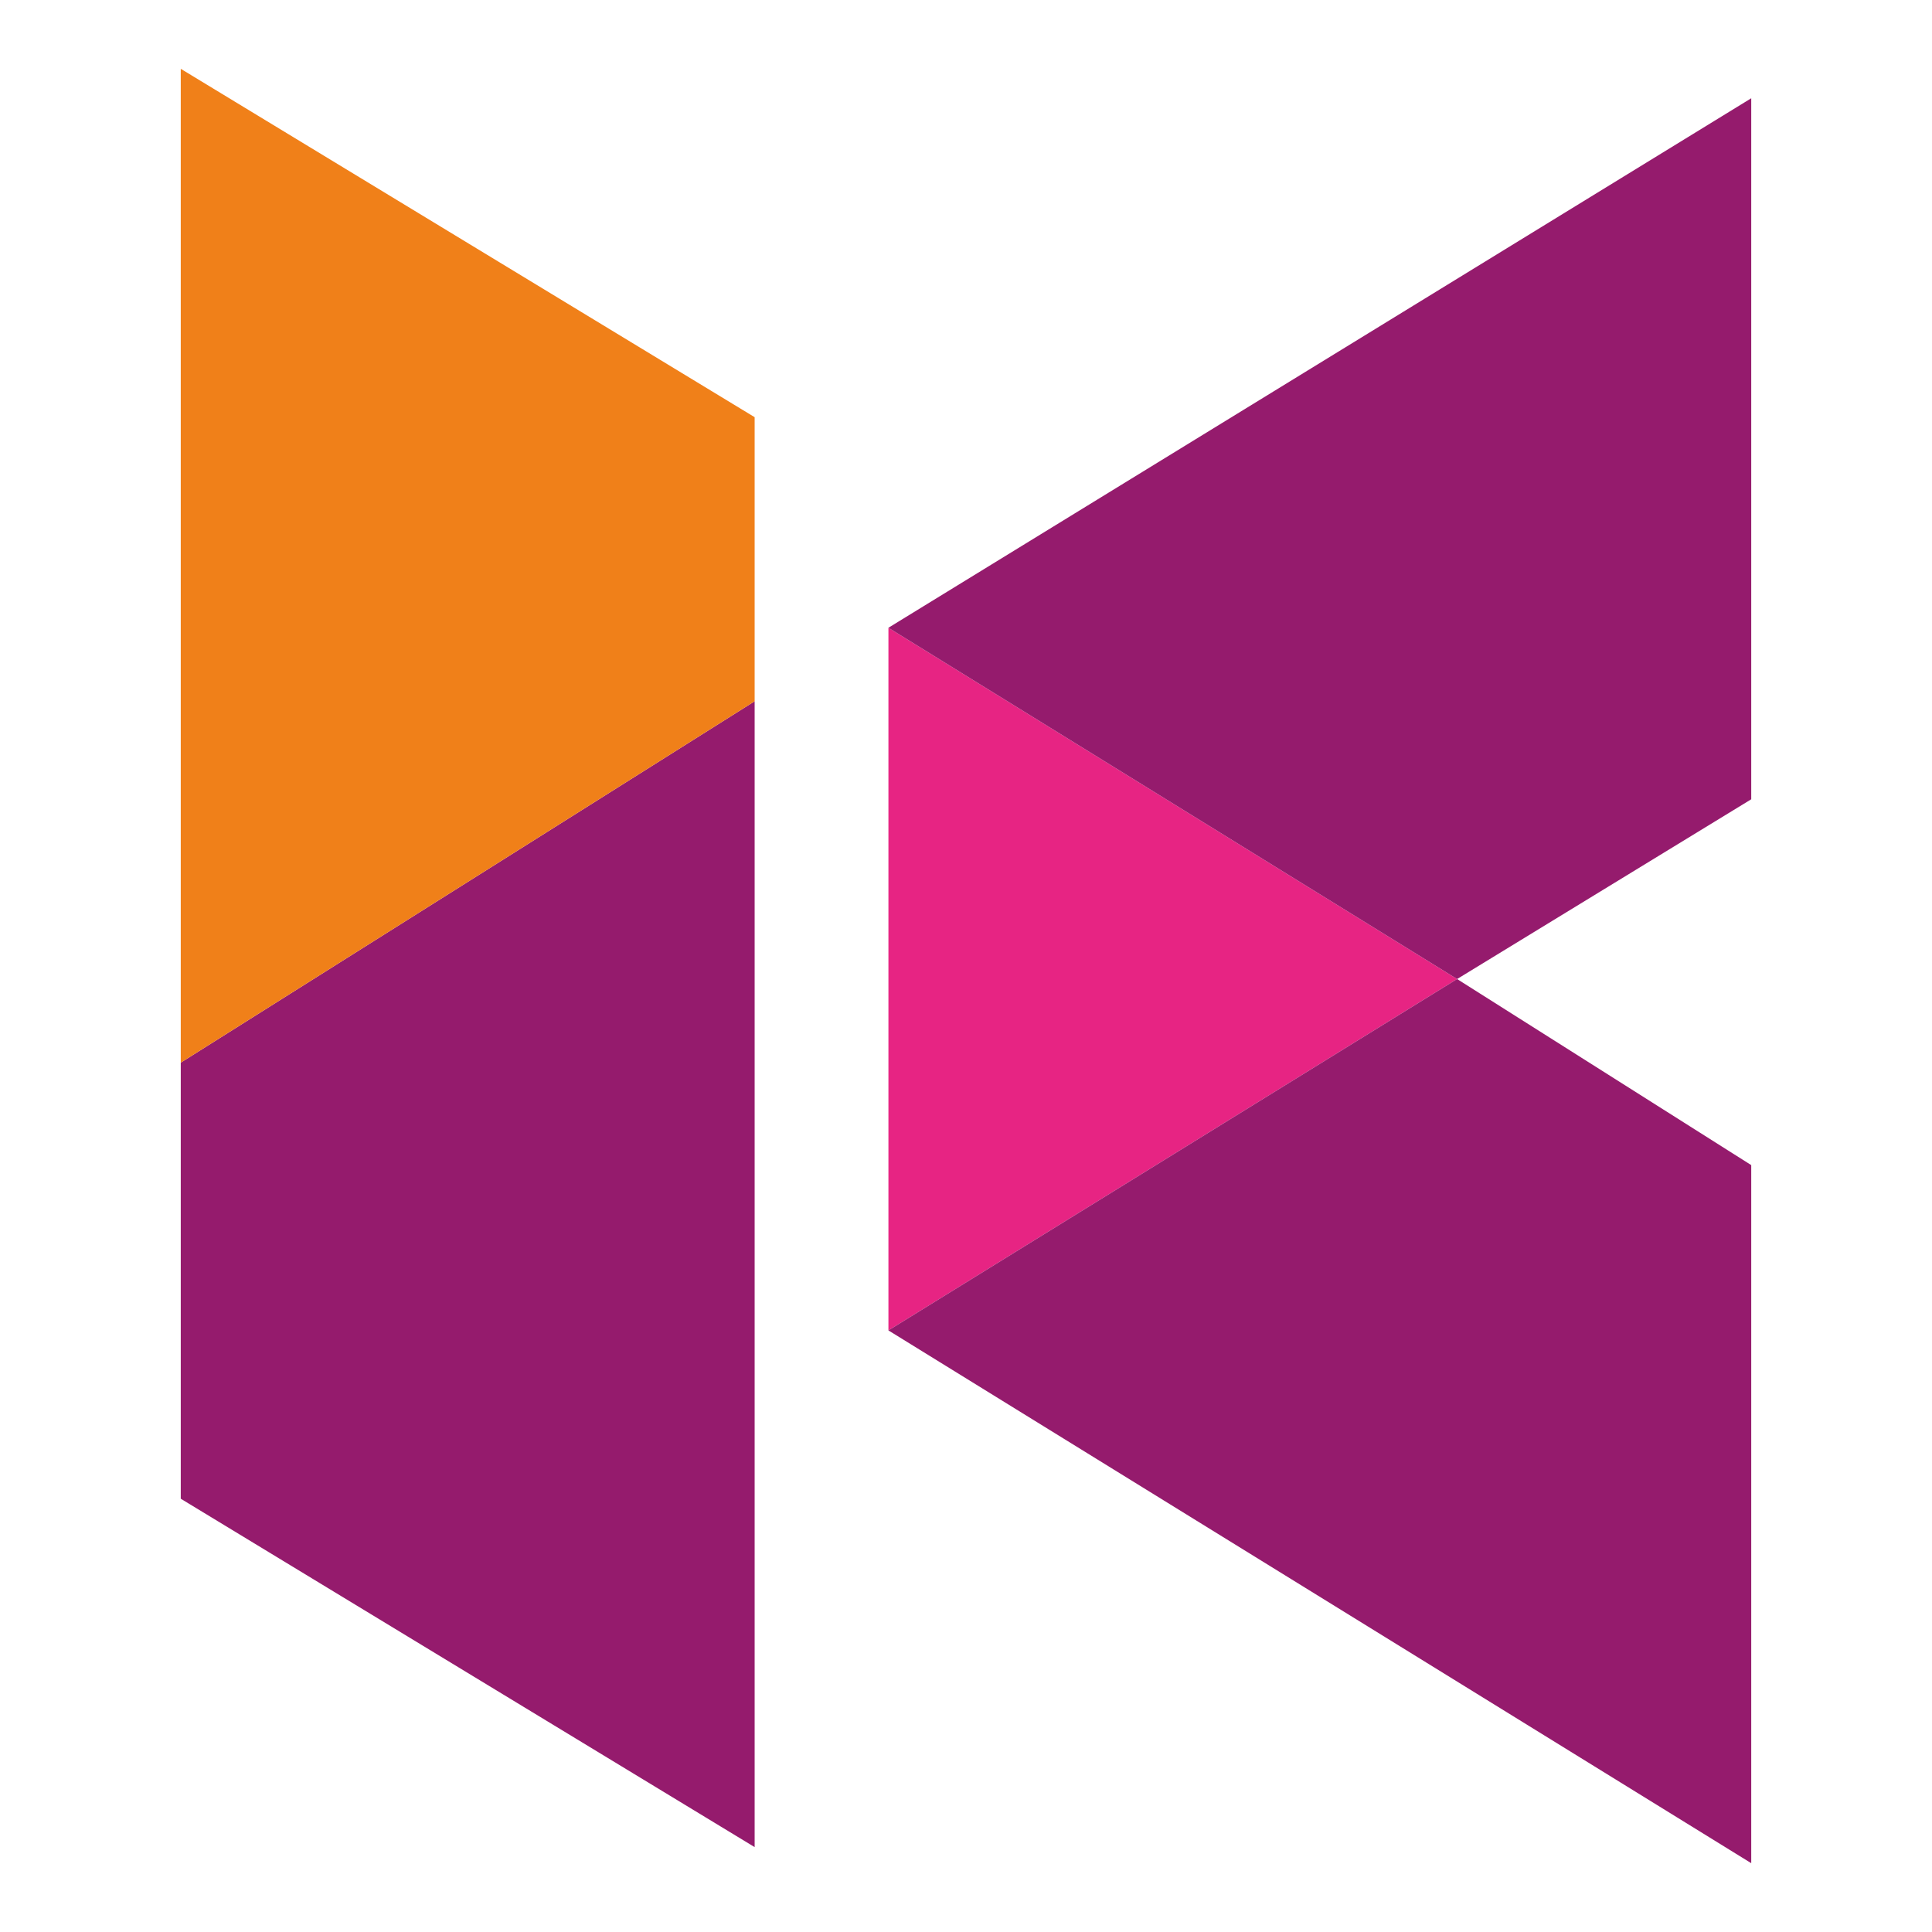 <?xml version="1.0" encoding="UTF-8"?>
<svg id="Capa_1" data-name="Capa 1" xmlns="http://www.w3.org/2000/svg" viewBox="0 0 1920 1920">
  <defs>
    <style>
      .cls-1 {
        fill: #f08019;
      }

      .cls-1, .cls-2, .cls-3 {
        stroke-width: 0px;
      }

      .cls-2 {
        fill: #e72483;
      }

      .cls-3 {
        fill: #951b6d;
      }
    </style>
  </defs>
  <polygon class="cls-2" points="1448.05 972.95 882.91 1322.15 882.91 623.86 1448.05 972.95"/>
  <polygon class="cls-3" points="1740.36 1851.61 1740.36 1157.87 1448.05 972.95 882.91 1322.15 1740.36 1851.61"/>
  <polygon class="cls-3" points="1740.36 97.65 1740.36 794.32 1448.05 972.95 882.91 623.86 1740.36 97.65"/>
  <polygon class="cls-3" points="749.96 696.92 749.96 1835.64 179.64 1489.42 179.64 1056.05 749.96 696.92"/>
  <polygon class="cls-1" points="749.96 414.6 179.64 68.39 179.64 1056.05 749.96 696.92 749.96 414.6"/>
</svg>